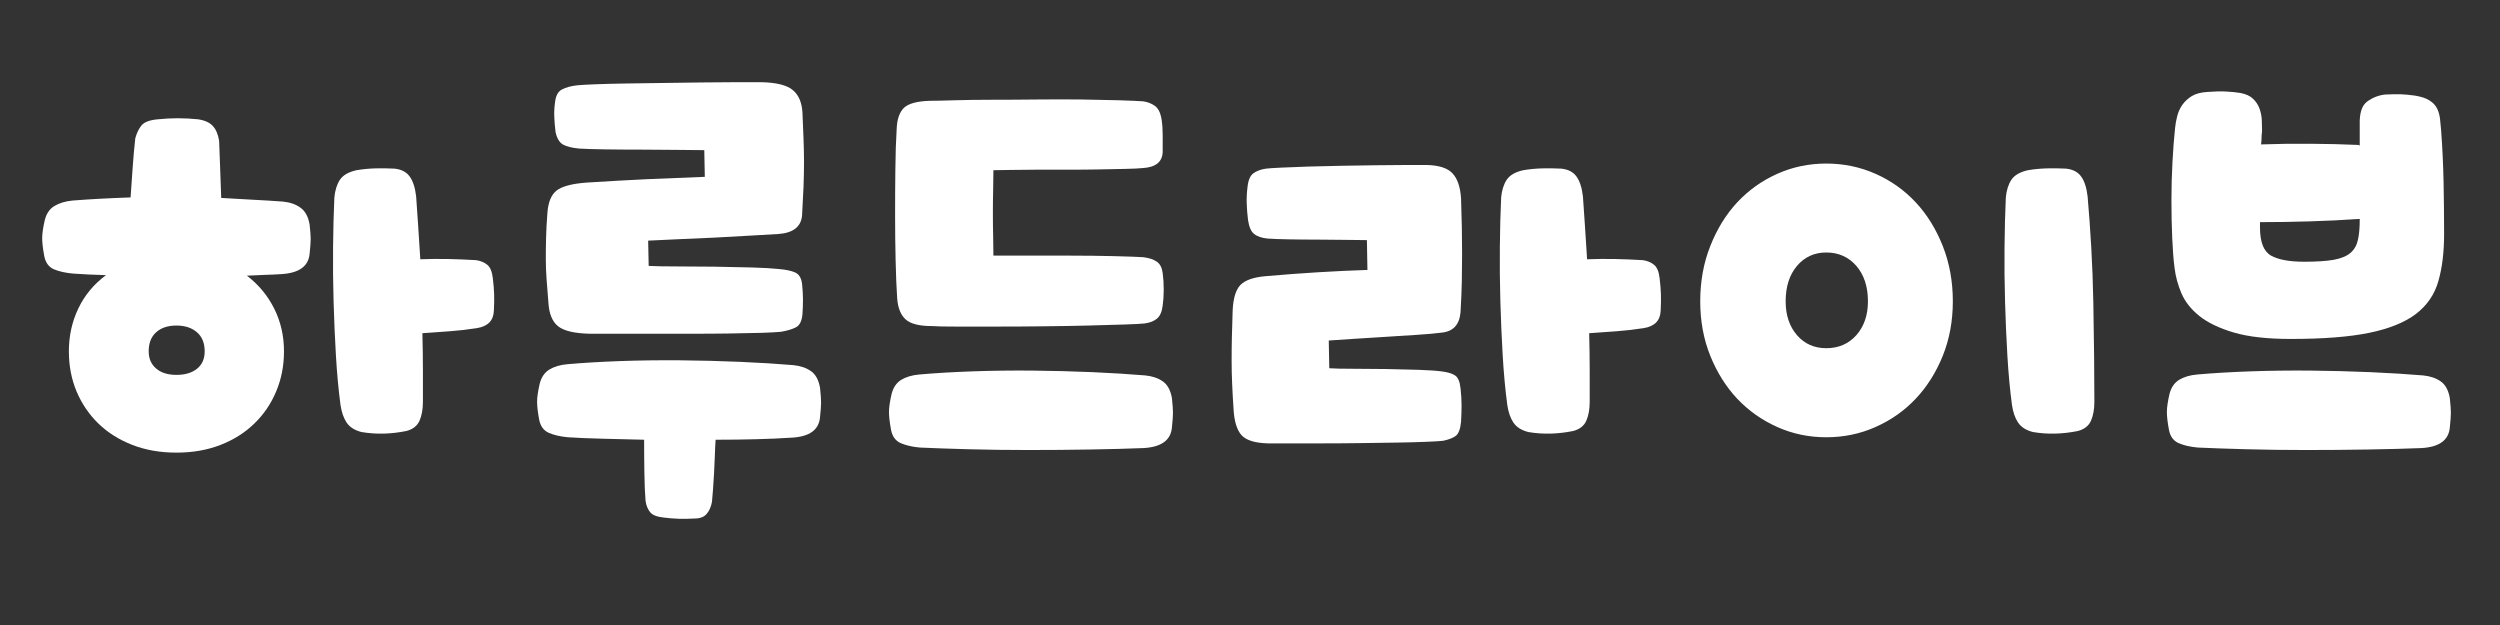 <svg xmlns="http://www.w3.org/2000/svg" xmlns:xlink="http://www.w3.org/1999/xlink" width="400" zoomAndPan="magnify" viewBox="0 0 300 75" height="100" preserveAspectRatio="xMidYMid meet" version="1.0"><rect x="0" y="0" width="300" height="75" fill="#333333" stroke="none"/><defs><g/></defs><g fill="#ffffff" fill-opacity="1"><g transform="translate(4.812, 55.674)"><g><path d="M 3.453 -13.516 C 3.453 -15.367 3.832 -17.086 4.594 -18.672 C 5.352 -20.254 6.457 -21.582 7.906 -22.656 C 6.5 -22.695 5.18 -22.758 3.953 -22.844 C 3.047 -22.926 2.281 -23.098 1.656 -23.359 C 1.039 -23.629 0.656 -24.156 0.5 -24.938 C 0.332 -25.844 0.25 -26.562 0.25 -27.094 C 0.25 -27.633 0.352 -28.359 0.562 -29.266 C 0.758 -30.047 1.145 -30.609 1.719 -30.953 C 2.301 -31.305 3.023 -31.523 3.891 -31.609 C 4.961 -31.691 6.082 -31.766 7.25 -31.828 C 8.426 -31.891 9.629 -31.941 10.859 -31.984 C 10.941 -33.172 11.023 -34.367 11.109 -35.578 C 11.191 -36.797 11.297 -37.961 11.422 -39.078 C 11.586 -39.691 11.832 -40.203 12.156 -40.609 C 12.488 -41.023 13.148 -41.273 14.141 -41.359 C 14.922 -41.441 15.711 -41.484 16.516 -41.484 C 17.316 -41.484 18.129 -41.441 18.953 -41.359 C 19.773 -41.234 20.367 -40.961 20.734 -40.547 C 21.109 -40.141 21.359 -39.547 21.484 -38.766 C 21.523 -37.703 21.566 -36.57 21.609 -35.375 C 21.648 -34.176 21.691 -33.023 21.734 -31.922 C 23.047 -31.836 24.328 -31.766 25.578 -31.703 C 26.836 -31.641 28.023 -31.566 29.141 -31.484 C 30.004 -31.398 30.711 -31.148 31.266 -30.734 C 31.828 -30.328 32.188 -29.648 32.344 -28.703 C 32.426 -27.961 32.469 -27.395 32.469 -27 C 32.469 -26.613 32.426 -26.031 32.344 -25.25 C 32.219 -23.727 31.086 -22.906 28.953 -22.781 C 28.297 -22.738 27.625 -22.707 26.938 -22.688 C 26.258 -22.664 25.551 -22.633 24.812 -22.594 C 26.219 -21.52 27.312 -20.203 28.094 -18.641 C 28.875 -17.078 29.266 -15.367 29.266 -13.516 C 29.266 -11.785 28.953 -10.18 28.328 -8.703 C 27.711 -7.223 26.836 -5.938 25.703 -4.844 C 24.578 -3.75 23.223 -2.895 21.641 -2.281 C 20.055 -1.664 18.297 -1.359 16.359 -1.359 C 14.422 -1.359 12.66 -1.664 11.078 -2.281 C 9.492 -2.895 8.133 -3.75 7 -4.844 C 5.875 -5.938 5 -7.223 4.375 -8.703 C 3.758 -10.18 3.453 -11.785 3.453 -13.516 Z M 38.578 -3.828 C 37.754 -4.035 37.156 -4.414 36.781 -4.969 C 36.414 -5.52 36.172 -6.227 36.047 -7.094 C 35.805 -8.906 35.625 -10.867 35.5 -12.984 C 35.375 -15.109 35.281 -17.27 35.219 -19.469 C 35.156 -21.676 35.133 -23.848 35.156 -25.984 C 35.176 -28.129 35.227 -30.129 35.312 -31.984 C 35.395 -32.848 35.617 -33.555 35.984 -34.109 C 36.359 -34.66 37.02 -35.039 37.969 -35.25 C 38.707 -35.375 39.457 -35.445 40.219 -35.469 C 40.977 -35.488 41.75 -35.477 42.531 -35.438 C 43.352 -35.352 43.957 -35.039 44.344 -34.5 C 44.738 -33.969 45 -33.172 45.125 -32.109 C 45.207 -30.953 45.289 -29.734 45.375 -28.453 C 45.457 -27.18 45.539 -25.883 45.625 -24.562 C 46.695 -24.602 47.797 -24.613 48.922 -24.594 C 50.055 -24.57 51.195 -24.523 52.344 -24.453 C 52.883 -24.367 53.328 -24.18 53.672 -23.891 C 54.023 -23.598 54.242 -23.062 54.328 -22.281 C 54.41 -21.625 54.461 -20.988 54.484 -20.375 C 54.504 -19.758 54.492 -19.098 54.453 -18.391 C 54.41 -17.203 53.727 -16.504 52.406 -16.297 C 51.344 -16.129 50.254 -16.004 49.141 -15.922 C 48.023 -15.836 46.938 -15.758 45.875 -15.688 C 45.914 -14.113 45.938 -12.629 45.938 -11.234 C 45.938 -9.836 45.938 -8.582 45.938 -7.469 C 45.938 -6.562 45.801 -5.801 45.531 -5.188 C 45.258 -4.57 44.734 -4.16 43.953 -3.953 C 42.098 -3.578 40.305 -3.535 38.578 -3.828 Z M 13.031 -13.516 C 13.031 -12.648 13.328 -11.961 13.922 -11.453 C 14.516 -10.941 15.328 -10.688 16.359 -10.688 C 17.391 -10.688 18.211 -10.93 18.828 -11.422 C 19.441 -11.91 19.75 -12.609 19.75 -13.516 C 19.75 -14.504 19.441 -15.266 18.828 -15.797 C 18.211 -16.336 17.391 -16.609 16.359 -16.609 C 15.328 -16.609 14.516 -16.336 13.922 -15.797 C 13.328 -15.266 13.031 -14.504 13.031 -13.516 Z M 13.031 -13.516 "/></g></g></g><g fill="#ffffff" fill-opacity="1"><g transform="translate(60.373, 55.674)"><g><path d="M 5.438 -19.328 C 5.352 -20.348 5.281 -21.281 5.219 -22.125 C 5.156 -22.969 5.125 -23.789 5.125 -24.594 C 5.125 -25.406 5.133 -26.25 5.156 -27.125 C 5.176 -28.008 5.227 -28.988 5.312 -30.062 C 5.395 -31.383 5.766 -32.301 6.422 -32.812 C 7.078 -33.32 8.289 -33.641 10.062 -33.766 C 12.656 -33.93 15.062 -34.066 17.281 -34.172 C 19.508 -34.273 21.816 -34.367 24.203 -34.453 L 24.141 -37.656 C 23.359 -37.656 22.273 -37.664 20.891 -37.688 C 19.516 -37.707 18.066 -37.719 16.547 -37.719 C 15.023 -37.719 13.582 -37.727 12.219 -37.75 C 10.863 -37.77 9.836 -37.801 9.141 -37.844 C 8.273 -37.926 7.625 -38.086 7.188 -38.328 C 6.758 -38.578 6.461 -39.07 6.297 -39.812 C 6.211 -40.477 6.16 -41.098 6.141 -41.672 C 6.117 -42.242 6.148 -42.82 6.234 -43.406 C 6.316 -44.188 6.594 -44.695 7.062 -44.938 C 7.539 -45.188 8.148 -45.352 8.891 -45.438 C 9.297 -45.477 10.035 -45.52 11.109 -45.562 C 12.18 -45.602 13.414 -45.633 14.812 -45.656 C 16.219 -45.676 17.723 -45.695 19.328 -45.719 C 20.93 -45.738 22.484 -45.758 23.984 -45.781 C 25.484 -45.801 26.848 -45.812 28.078 -45.812 C 29.316 -45.812 30.285 -45.812 30.984 -45.812 C 32.797 -45.77 34.051 -45.457 34.75 -44.875 C 35.457 -44.301 35.848 -43.398 35.922 -42.172 C 35.961 -41.055 36.004 -40.023 36.047 -39.078 C 36.086 -38.129 36.109 -37.172 36.109 -36.203 C 36.109 -35.234 36.086 -34.234 36.047 -33.203 C 36.004 -32.18 35.945 -31.051 35.875 -29.812 C 35.75 -28.457 34.801 -27.719 33.031 -27.594 C 32.289 -27.551 31.207 -27.488 29.781 -27.406 C 28.363 -27.32 26.863 -27.238 25.281 -27.156 C 23.695 -27.082 22.172 -27.016 20.703 -26.953 C 19.242 -26.891 18.145 -26.836 17.406 -26.797 L 17.469 -23.766 C 18.207 -23.723 19.305 -23.703 20.766 -23.703 C 22.234 -23.703 23.758 -23.691 25.344 -23.672 C 26.926 -23.648 28.426 -23.617 29.844 -23.578 C 31.27 -23.535 32.352 -23.473 33.094 -23.391 C 33.957 -23.316 34.613 -23.176 35.062 -22.969 C 35.52 -22.758 35.789 -22.305 35.875 -21.609 C 35.945 -20.91 35.984 -20.281 35.984 -19.719 C 35.984 -19.164 35.961 -18.582 35.922 -17.969 C 35.848 -17.145 35.582 -16.617 35.125 -16.391 C 34.676 -16.16 34.082 -15.984 33.344 -15.859 C 32.926 -15.816 32.16 -15.773 31.047 -15.734 C 29.941 -15.703 28.656 -15.676 27.188 -15.656 C 25.727 -15.633 24.156 -15.625 22.469 -15.625 C 20.781 -15.625 19.164 -15.625 17.625 -15.625 C 16.082 -15.625 14.66 -15.625 13.359 -15.625 C 12.066 -15.625 11.094 -15.625 10.438 -15.625 C 8.582 -15.664 7.305 -15.961 6.609 -16.516 C 5.91 -17.066 5.52 -18.004 5.438 -19.328 Z M 4.391 -9.625 C 4.586 -10.406 4.973 -10.973 5.547 -11.328 C 6.129 -11.68 6.852 -11.895 7.719 -11.969 C 9.57 -12.133 11.672 -12.258 14.016 -12.344 C 16.359 -12.426 18.766 -12.457 21.234 -12.438 C 23.703 -12.414 26.117 -12.352 28.484 -12.25 C 30.859 -12.145 32.969 -12.016 34.812 -11.859 C 35.676 -11.773 36.383 -11.535 36.938 -11.141 C 37.5 -10.754 37.863 -10.086 38.031 -9.141 C 38.113 -8.359 38.156 -7.77 38.156 -7.375 C 38.156 -6.988 38.113 -6.406 38.031 -5.625 C 37.906 -4.094 36.773 -3.27 34.641 -3.156 C 33.359 -3.07 31.945 -3.008 30.406 -2.969 C 28.863 -2.926 27.227 -2.906 25.5 -2.906 C 25.457 -2.281 25.426 -1.617 25.406 -0.922 C 25.383 -0.223 25.352 0.461 25.312 1.141 C 25.27 1.816 25.227 2.461 25.188 3.078 C 25.145 3.703 25.102 4.195 25.062 4.562 C 24.938 5.188 24.719 5.672 24.406 6.016 C 24.102 6.367 23.625 6.547 22.969 6.547 C 22.312 6.586 21.672 6.598 21.047 6.578 C 20.43 6.555 19.816 6.504 19.203 6.422 C 18.422 6.336 17.895 6.117 17.625 5.766 C 17.352 5.422 17.176 4.977 17.094 4.438 C 17.02 3.582 16.973 2.453 16.953 1.047 C 16.93 -0.348 16.922 -1.664 16.922 -2.906 C 15.109 -2.945 13.414 -2.988 11.844 -3.031 C 10.281 -3.07 8.926 -3.129 7.781 -3.203 C 6.875 -3.285 6.109 -3.461 5.484 -3.734 C 4.867 -4.004 4.484 -4.531 4.328 -5.312 C 4.16 -6.219 4.078 -6.938 4.078 -7.469 C 4.078 -8 4.18 -8.719 4.391 -9.625 Z M 4.391 -9.625 "/></g></g></g><g fill="#ffffff" fill-opacity="1"><g transform="translate(102.6, 55.674)"><g><path d="M 4.391 -8.391 C 4.586 -9.172 4.973 -9.738 5.547 -10.094 C 6.129 -10.445 6.852 -10.66 7.719 -10.734 C 9.57 -10.898 11.672 -11.023 14.016 -11.109 C 16.359 -11.191 18.766 -11.223 21.234 -11.203 C 23.703 -11.18 26.117 -11.117 28.484 -11.016 C 30.859 -10.91 32.969 -10.781 34.812 -10.625 C 35.676 -10.539 36.383 -10.301 36.938 -9.906 C 37.5 -9.52 37.863 -8.852 38.031 -7.906 C 38.113 -7.125 38.156 -6.535 38.156 -6.141 C 38.156 -5.754 38.113 -5.172 38.031 -4.391 C 37.906 -2.859 36.773 -2.031 34.641 -1.906 C 32.785 -1.832 30.641 -1.773 28.203 -1.734 C 25.773 -1.691 23.305 -1.672 20.797 -1.672 C 18.285 -1.672 15.879 -1.703 13.578 -1.766 C 11.273 -1.828 9.344 -1.895 7.781 -1.969 C 6.875 -2.051 6.109 -2.227 5.484 -2.5 C 4.867 -2.77 4.484 -3.297 4.328 -4.078 C 4.16 -4.984 4.078 -5.703 4.078 -6.234 C 4.078 -6.766 4.18 -7.484 4.391 -8.391 Z M 5.062 -19.875 C 4.977 -21.113 4.914 -22.617 4.875 -24.391 C 4.832 -26.16 4.812 -27.977 4.812 -29.844 C 4.812 -31.719 4.82 -33.57 4.844 -35.406 C 4.863 -37.238 4.914 -38.832 5 -40.188 C 5.039 -41.344 5.328 -42.188 5.859 -42.719 C 6.398 -43.25 7.453 -43.535 9.016 -43.578 C 9.629 -43.578 10.602 -43.598 11.938 -43.641 C 13.281 -43.68 14.797 -43.703 16.484 -43.703 C 18.172 -43.703 19.957 -43.711 21.844 -43.734 C 23.738 -43.754 25.531 -43.754 27.219 -43.734 C 28.906 -43.711 30.406 -43.68 31.719 -43.641 C 33.039 -43.598 33.992 -43.555 34.578 -43.516 C 35.109 -43.441 35.578 -43.258 35.984 -42.969 C 36.398 -42.676 36.672 -42.117 36.797 -41.297 C 36.879 -40.766 36.922 -40.148 36.922 -39.453 C 36.922 -38.754 36.922 -38.113 36.922 -37.531 C 36.922 -36.258 36.098 -35.582 34.453 -35.5 C 34.035 -35.457 33.363 -35.426 32.438 -35.406 C 31.508 -35.383 30.457 -35.363 29.281 -35.344 C 28.113 -35.32 26.867 -35.312 25.547 -35.312 C 24.234 -35.312 22.988 -35.312 21.812 -35.312 C 20.645 -35.312 19.586 -35.301 18.641 -35.281 C 17.691 -35.258 17.016 -35.25 16.609 -35.25 C 16.609 -34.551 16.598 -33.758 16.578 -32.875 C 16.555 -31.988 16.547 -31.07 16.547 -30.125 C 16.547 -29.176 16.555 -28.25 16.578 -27.344 C 16.598 -26.438 16.609 -25.656 16.609 -25 C 17.266 -25 18.445 -25 20.156 -25 C 21.863 -25 23.68 -25 25.609 -25 C 27.547 -25 29.367 -24.977 31.078 -24.938 C 32.785 -24.895 33.953 -24.852 34.578 -24.812 C 35.273 -24.727 35.816 -24.551 36.203 -24.281 C 36.598 -24.02 36.836 -23.562 36.922 -22.906 C 37.004 -22.289 37.047 -21.629 37.047 -20.922 C 37.047 -20.223 37.004 -19.586 36.922 -19.016 C 36.836 -18.273 36.609 -17.75 36.234 -17.438 C 35.867 -17.133 35.375 -16.941 34.75 -16.859 C 34.383 -16.816 33.582 -16.773 32.344 -16.734 C 31.113 -16.691 29.656 -16.648 27.969 -16.609 C 26.281 -16.566 24.457 -16.535 22.5 -16.516 C 20.539 -16.492 18.676 -16.484 16.906 -16.484 C 15.145 -16.484 13.562 -16.484 12.156 -16.484 C 10.758 -16.484 9.773 -16.504 9.203 -16.547 C 7.711 -16.547 6.672 -16.812 6.078 -17.344 C 5.484 -17.883 5.145 -18.727 5.062 -19.875 Z M 5.062 -19.875 "/></g></g></g><g fill="#ffffff" fill-opacity="1"><g transform="translate(144.826, 55.674)"><g><path d="M 3.203 -6.547 C 3.129 -7.648 3.07 -8.676 3.031 -9.625 C 2.988 -10.57 2.969 -11.5 2.969 -12.406 C 2.969 -13.312 2.977 -14.25 3 -15.219 C 3.02 -16.188 3.051 -17.266 3.094 -18.453 C 3.164 -19.898 3.477 -20.91 4.031 -21.484 C 4.594 -22.055 5.594 -22.406 7.031 -22.531 C 11.312 -22.906 15.391 -23.156 19.266 -23.281 L 19.203 -26.859 C 18.578 -26.859 17.707 -26.867 16.594 -26.891 C 15.488 -26.91 14.348 -26.922 13.172 -26.922 C 12.004 -26.922 10.875 -26.93 9.781 -26.953 C 8.695 -26.973 7.863 -27.004 7.281 -27.047 C 6.582 -27.117 6.047 -27.301 5.672 -27.594 C 5.305 -27.883 5.062 -28.441 4.938 -29.266 C 4.852 -29.961 4.801 -30.629 4.781 -31.266 C 4.758 -31.898 4.789 -32.551 4.875 -33.219 C 4.957 -34.039 5.191 -34.594 5.578 -34.875 C 5.973 -35.164 6.477 -35.352 7.094 -35.438 C 7.426 -35.477 8.055 -35.52 8.984 -35.562 C 9.91 -35.602 10.988 -35.645 12.219 -35.688 C 13.457 -35.727 14.785 -35.758 16.203 -35.781 C 17.617 -35.801 18.984 -35.82 20.297 -35.844 C 21.617 -35.863 22.828 -35.875 23.922 -35.875 C 25.016 -35.875 25.848 -35.875 26.422 -35.875 C 27.898 -35.832 28.926 -35.488 29.5 -34.844 C 30.082 -34.207 30.414 -33.211 30.5 -31.859 C 30.539 -30.617 30.57 -29.461 30.594 -28.391 C 30.613 -27.328 30.625 -26.27 30.625 -25.219 C 30.625 -24.164 30.613 -23.07 30.594 -21.938 C 30.57 -20.812 30.52 -19.57 30.438 -18.219 C 30.312 -16.688 29.531 -15.863 28.094 -15.75 C 27.469 -15.664 26.535 -15.582 25.297 -15.5 C 24.066 -15.414 22.766 -15.332 21.391 -15.25 C 20.016 -15.164 18.695 -15.082 17.438 -15 C 16.188 -14.914 15.25 -14.852 14.625 -14.812 L 14.688 -11.484 C 15.312 -11.441 16.25 -11.422 17.5 -11.422 C 18.758 -11.422 20.078 -11.41 21.453 -11.391 C 22.828 -11.367 24.129 -11.336 25.359 -11.297 C 26.598 -11.254 27.531 -11.191 28.156 -11.109 C 28.852 -11.023 29.383 -10.867 29.75 -10.641 C 30.125 -10.422 30.352 -9.898 30.438 -9.078 C 30.52 -8.336 30.562 -7.656 30.562 -7.031 C 30.562 -6.414 30.539 -5.758 30.5 -5.062 C 30.414 -4.156 30.188 -3.578 29.812 -3.328 C 29.445 -3.086 28.957 -2.906 28.344 -2.781 C 28.008 -2.738 27.328 -2.695 26.297 -2.656 C 25.266 -2.613 24.07 -2.582 22.719 -2.562 C 21.363 -2.539 19.898 -2.52 18.328 -2.5 C 16.766 -2.477 15.266 -2.469 13.828 -2.469 C 12.391 -2.469 11.094 -2.469 9.938 -2.469 C 8.781 -2.469 7.914 -2.469 7.344 -2.469 C 5.781 -2.508 4.719 -2.836 4.156 -3.453 C 3.602 -4.078 3.285 -5.109 3.203 -6.547 Z M 38.578 -3.828 C 37.754 -4.035 37.156 -4.414 36.781 -4.969 C 36.414 -5.52 36.172 -6.227 36.047 -7.094 C 35.805 -8.906 35.625 -10.867 35.5 -12.984 C 35.375 -15.109 35.281 -17.27 35.219 -19.469 C 35.156 -21.676 35.133 -23.848 35.156 -25.984 C 35.176 -28.129 35.227 -30.129 35.312 -31.984 C 35.395 -32.848 35.617 -33.555 35.984 -34.109 C 36.359 -34.66 37.02 -35.039 37.969 -35.25 C 38.707 -35.375 39.457 -35.445 40.219 -35.469 C 40.977 -35.488 41.75 -35.477 42.531 -35.438 C 43.352 -35.352 43.957 -35.039 44.344 -34.5 C 44.738 -33.969 45 -33.172 45.125 -32.109 C 45.207 -30.953 45.289 -29.734 45.375 -28.453 C 45.457 -27.18 45.539 -25.883 45.625 -24.562 C 46.695 -24.602 47.797 -24.613 48.922 -24.594 C 50.055 -24.57 51.195 -24.523 52.344 -24.453 C 52.883 -24.367 53.328 -24.18 53.672 -23.891 C 54.023 -23.598 54.242 -23.062 54.328 -22.281 C 54.41 -21.625 54.461 -20.988 54.484 -20.375 C 54.504 -19.758 54.492 -19.098 54.453 -18.391 C 54.41 -17.203 53.727 -16.504 52.406 -16.297 C 51.344 -16.129 50.254 -16.004 49.141 -15.922 C 48.023 -15.836 46.938 -15.758 45.875 -15.688 C 45.914 -14.113 45.938 -12.629 45.938 -11.234 C 45.938 -9.836 45.938 -8.582 45.938 -7.469 C 45.938 -6.562 45.801 -5.801 45.531 -5.188 C 45.258 -4.57 44.734 -4.16 43.953 -3.953 C 42.098 -3.578 40.305 -3.535 38.578 -3.828 Z M 38.578 -3.828 "/></g></g></g><g fill="#ffffff" fill-opacity="1"><g transform="translate(200.387, 55.674)"><g><path d="M 43.578 -3.828 C 42.754 -4.035 42.156 -4.414 41.781 -4.969 C 41.414 -5.52 41.172 -6.227 41.047 -7.094 C 40.805 -8.906 40.625 -10.867 40.5 -12.984 C 40.375 -15.109 40.281 -17.27 40.219 -19.469 C 40.156 -21.676 40.133 -23.848 40.156 -25.984 C 40.176 -28.129 40.227 -30.129 40.312 -31.984 C 40.395 -32.848 40.617 -33.555 40.984 -34.109 C 41.359 -34.66 42.02 -35.039 42.969 -35.25 C 43.707 -35.375 44.457 -35.445 45.219 -35.469 C 45.977 -35.488 46.75 -35.477 47.531 -35.438 C 48.352 -35.352 48.957 -35.039 49.344 -34.5 C 49.738 -33.969 50 -33.172 50.125 -32.109 C 50.289 -30.254 50.438 -28.223 50.562 -26.016 C 50.688 -23.816 50.77 -21.602 50.812 -19.375 C 50.852 -17.156 50.883 -15.004 50.906 -12.922 C 50.926 -10.848 50.938 -9.031 50.938 -7.469 C 50.938 -6.562 50.801 -5.801 50.531 -5.188 C 50.258 -4.57 49.734 -4.16 48.953 -3.953 C 47.098 -3.578 45.305 -3.535 43.578 -3.828 Z M 3.641 -19.516 C 3.641 -21.898 4.039 -24.109 4.844 -26.141 C 5.645 -28.18 6.723 -29.93 8.078 -31.391 C 9.441 -32.848 11.039 -33.988 12.875 -34.812 C 14.707 -35.633 16.672 -36.047 18.766 -36.047 C 20.867 -36.047 22.844 -35.633 24.688 -34.812 C 26.539 -33.988 28.145 -32.848 29.5 -31.391 C 30.863 -29.93 31.945 -28.18 32.75 -26.141 C 33.551 -24.109 33.953 -21.898 33.953 -19.516 C 33.953 -17.16 33.551 -14.984 32.75 -12.984 C 31.945 -10.992 30.863 -9.273 29.5 -7.828 C 28.145 -6.391 26.539 -5.258 24.688 -4.438 C 22.844 -3.613 20.867 -3.203 18.766 -3.203 C 16.672 -3.203 14.707 -3.613 12.875 -4.438 C 11.039 -5.258 9.441 -6.391 8.078 -7.828 C 6.723 -9.273 5.645 -10.992 4.844 -12.984 C 4.039 -14.984 3.641 -17.16 3.641 -19.516 Z M 13.891 -19.516 C 13.891 -17.859 14.344 -16.504 15.25 -15.453 C 16.156 -14.41 17.328 -13.891 18.766 -13.891 C 20.242 -13.891 21.445 -14.41 22.375 -15.453 C 23.301 -16.504 23.766 -17.859 23.766 -19.516 C 23.766 -21.273 23.301 -22.691 22.375 -23.766 C 21.445 -24.836 20.242 -25.375 18.766 -25.375 C 17.328 -25.375 16.156 -24.836 15.25 -23.766 C 14.344 -22.691 13.891 -21.273 13.891 -19.516 Z M 13.891 -19.516 "/></g></g></g><g fill="#ffffff" fill-opacity="1"><g transform="translate(255.948, 55.674)"><g><path d="M 27.219 -40.688 C 27.176 -42.082 27.473 -43.016 28.109 -43.484 C 28.754 -43.961 29.469 -44.242 30.25 -44.328 C 31.031 -44.367 31.676 -44.379 32.188 -44.359 C 32.707 -44.336 33.254 -44.285 33.828 -44.203 C 34.609 -44.078 35.203 -43.879 35.609 -43.609 C 36.023 -43.348 36.328 -43.02 36.516 -42.625 C 36.703 -42.238 36.816 -41.816 36.859 -41.359 C 36.898 -40.91 36.941 -40.477 36.984 -40.062 C 37.141 -37.969 37.238 -35.891 37.281 -33.828 C 37.32 -31.773 37.344 -29.695 37.344 -27.594 C 37.344 -25.414 37.113 -23.531 36.656 -21.938 C 36.207 -20.352 35.316 -19.047 33.984 -18.016 C 32.648 -16.992 30.773 -16.234 28.359 -15.734 C 25.953 -15.242 22.816 -15 18.953 -15 C 16.148 -15 13.875 -15.254 12.125 -15.766 C 10.375 -16.285 8.992 -16.945 7.984 -17.75 C 6.984 -18.551 6.266 -19.457 5.828 -20.469 C 5.398 -21.477 5.125 -22.492 5 -23.516 C 4.875 -24.461 4.781 -25.656 4.719 -27.094 C 4.656 -28.539 4.625 -30.047 4.625 -31.609 C 4.625 -33.172 4.664 -34.723 4.75 -36.266 C 4.832 -37.805 4.938 -39.156 5.062 -40.312 C 5.102 -40.758 5.188 -41.227 5.312 -41.719 C 5.438 -42.219 5.641 -42.672 5.922 -43.078 C 6.211 -43.492 6.594 -43.848 7.062 -44.141 C 7.539 -44.43 8.172 -44.598 8.953 -44.641 C 9.859 -44.711 10.617 -44.727 11.234 -44.688 C 11.848 -44.656 12.406 -44.598 12.906 -44.516 C 13.562 -44.391 14.062 -44.16 14.406 -43.828 C 14.758 -43.504 15.02 -43.113 15.188 -42.656 C 15.352 -42.207 15.445 -41.742 15.469 -41.266 C 15.488 -40.797 15.5 -40.352 15.5 -39.938 C 15.457 -39.613 15.438 -39.328 15.438 -39.078 C 15.438 -38.828 15.414 -38.582 15.375 -38.344 C 17.344 -38.414 19.328 -38.441 21.328 -38.422 C 23.328 -38.41 25.234 -38.363 27.047 -38.281 C 27.078 -38.281 27.102 -38.27 27.125 -38.25 C 27.145 -38.227 27.176 -38.219 27.219 -38.219 Z M 4.391 -8.391 C 4.586 -9.172 4.973 -9.738 5.547 -10.094 C 6.129 -10.445 6.852 -10.66 7.719 -10.734 C 9.57 -10.898 11.672 -11.023 14.016 -11.109 C 16.359 -11.191 18.766 -11.223 21.234 -11.203 C 23.703 -11.18 26.117 -11.117 28.484 -11.016 C 30.859 -10.91 32.969 -10.781 34.812 -10.625 C 35.676 -10.539 36.383 -10.301 36.938 -9.906 C 37.5 -9.52 37.863 -8.852 38.031 -7.906 C 38.113 -7.125 38.156 -6.535 38.156 -6.141 C 38.156 -5.754 38.113 -5.172 38.031 -4.391 C 37.906 -2.859 36.773 -2.031 34.641 -1.906 C 32.785 -1.832 30.641 -1.773 28.203 -1.734 C 25.773 -1.691 23.305 -1.672 20.797 -1.672 C 18.285 -1.672 15.879 -1.703 13.578 -1.766 C 11.273 -1.828 9.344 -1.895 7.781 -1.969 C 6.875 -2.051 6.109 -2.227 5.484 -2.5 C 4.867 -2.77 4.484 -3.297 4.328 -4.078 C 4.16 -4.984 4.078 -5.703 4.078 -6.234 C 4.078 -6.766 4.18 -7.484 4.391 -8.391 Z M 27.219 -29.391 L 26.984 -29.391 C 25.211 -29.266 23.285 -29.172 21.203 -29.109 C 19.129 -29.047 17.145 -29.016 15.25 -29.016 L 15.25 -28.391 C 15.25 -26.629 15.691 -25.5 16.578 -25 C 17.461 -24.508 18.789 -24.266 20.562 -24.266 C 22.039 -24.266 23.223 -24.344 24.109 -24.5 C 24.992 -24.664 25.66 -24.941 26.109 -25.328 C 26.566 -25.723 26.863 -26.238 27 -26.875 C 27.145 -27.52 27.219 -28.316 27.219 -29.266 Z M 27.219 -29.391 "/></g></g></g></svg>